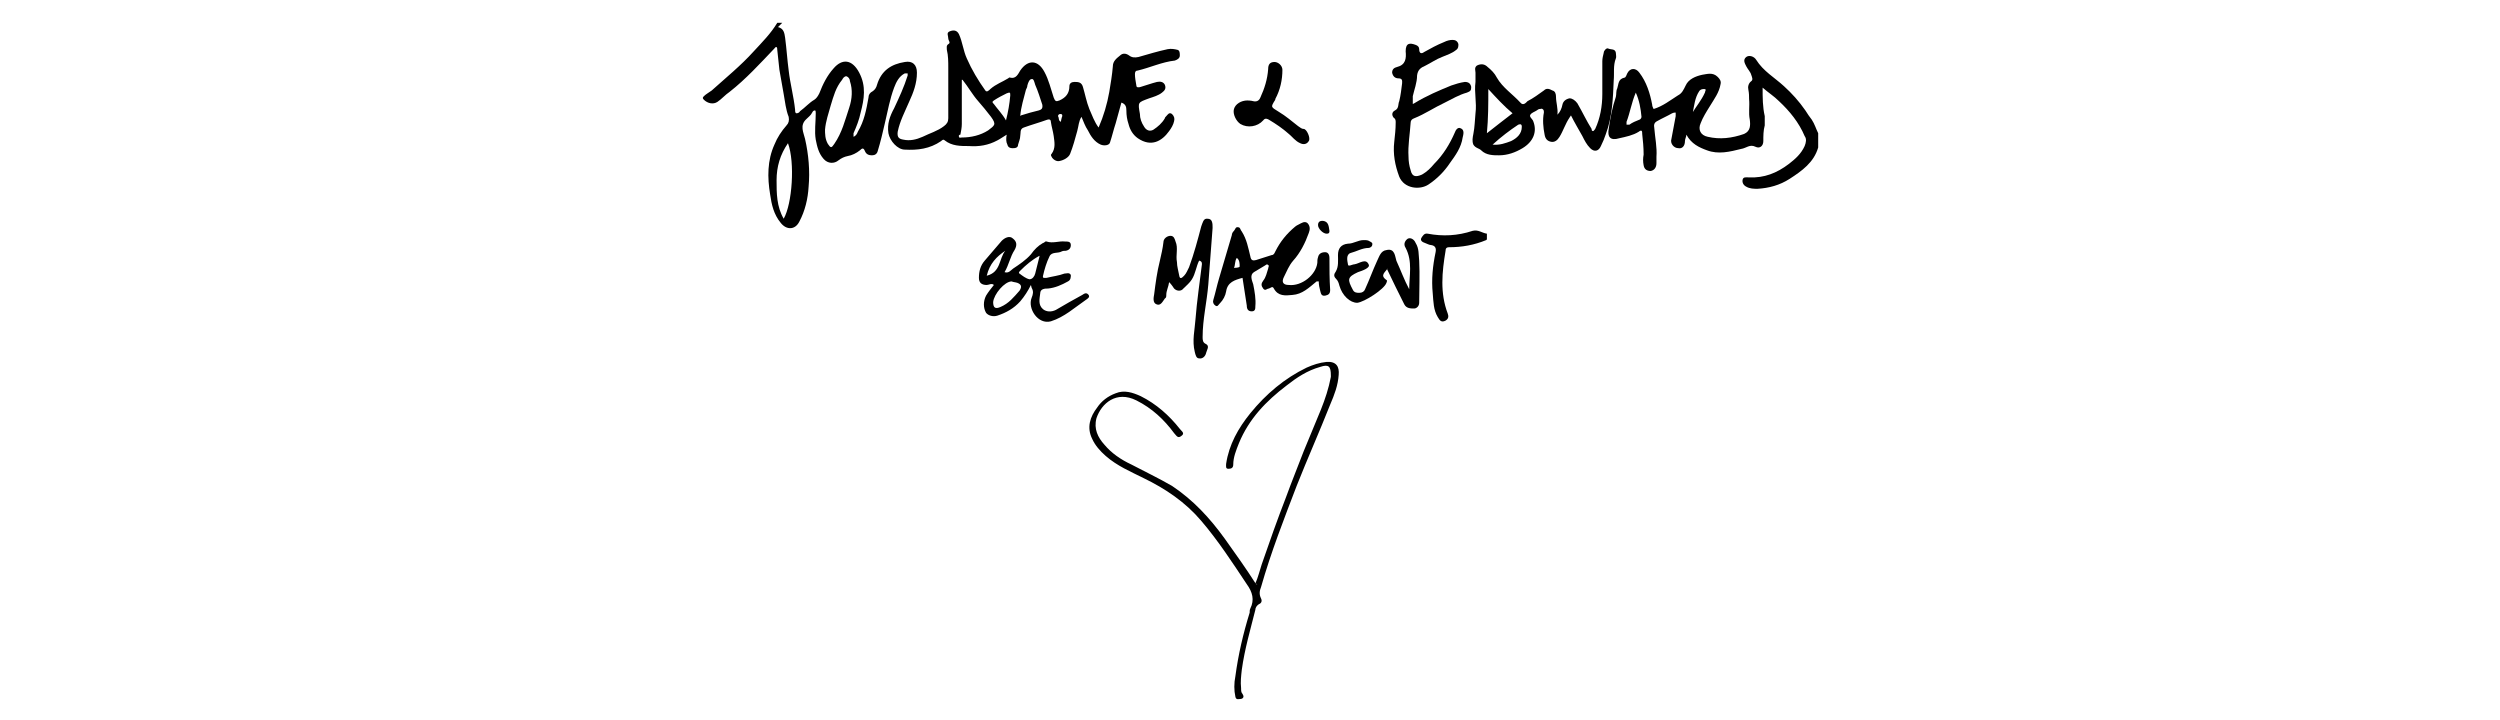 <?xml version="1.0" encoding="UTF-8"?><svg id="Layer_2" xmlns="http://www.w3.org/2000/svg" viewBox="0 0 35.09 10.1"><defs><style>.cls-1{fill:none;}</style></defs><g id="Layer_1-2"><path d="M10.92.38c.08.02.09.08.1.15.02.15.03.31.05.46.02.18.07.36.09.55,0,.02,0,.05.02.05.02,0,.04-.01.05-.03.07-.05.13-.12.2-.16.03-.02.05-.05.07-.09.05-.13.11-.25.2-.35.12-.14.26-.13.36.06.1.19.07.37.02.56-.02.1-.06.2-.1.29,0,.02,0,.03,0,.05.03-.01.05-.04.06-.07.09-.15.12-.31.15-.48,0-.04.02-.07.06-.09.03-.02.05-.05.06-.09.06-.2.2-.29.39-.32.11-.02.17.04.17.15,0,.15-.05.28-.11.41-.06.14-.13.27-.16.42-.01.08.02.1.08.11.09.02.18,0,.27-.04.1-.05.21-.08.3-.15.04-.03.06-.06.06-.11,0-.24,0-.47,0-.71,0-.08,0-.17-.02-.25,0-.03-.01-.06.02-.08.04-.02,0-.05,0-.08,0-.04-.03-.08.02-.1.05-.02.1-.02.13.04.05.11.06.23.11.34.07.16.16.31.26.45.02.03.05,0,.07-.02.08-.07.17-.1.25-.15,0,0,.02-.02.03-.01.08.02.11-.05.14-.1,0,0,0,0,0,0,.11-.16.25-.15.34.02.06.11.09.24.13.36.02.05.03.06.08.04.09-.04.14-.1.14-.2,0-.04.03-.06.07-.06.05,0,.1,0,.12.07.03.1.05.21.09.31.04.09.07.18.13.26.07-.16.12-.33.15-.5.02-.12.04-.24.05-.36,0-.07.05-.11.1-.15.04-.04.09-.03.13,0,.04.03.08.03.13.02.14-.04.27-.08.41-.11.05-.01.1,0,.14.01.03.01.03.05.03.08,0,.04-.04.06-.07.07-.18.02-.35.1-.52.14-.03,0-.04.02-.04.05,0,.05.01.1.02.16,0,.03.03.03.06.02.07-.02.15-.05.23-.07.05-.01.09,0,.11.04.02.05,0,.08-.04.11-.05.04-.12.06-.18.08-.16.06-.16.05-.13.22,0,.06.02.12.06.18.03.05.08.07.13.04.06-.04.12-.09.16-.16,0-.01.01-.02.02-.03.02-.02.04-.06.08-.03.03.03.04.06.03.1-.01.05-.04.1-.07.14-.1.14-.25.23-.44.1-.07-.05-.11-.12-.13-.2-.02-.06-.03-.12-.03-.19,0-.05-.01-.09-.07-.11-.03.1-.05.19-.08.29-.03.09-.05.18-.08.27-.01.04-.08.05-.13.03-.09-.04-.14-.12-.18-.2-.04-.06-.06-.12-.09-.19-.04.06-.04.13-.06.2-.03.11-.06.22-.1.32-.02.05-.09.09-.15.1-.04.01-.09-.02-.11-.06,0-.01-.02-.02,0-.04.06-.08.04-.17.03-.25-.01-.07-.03-.13-.04-.2,0-.03-.02-.04-.05-.03-.11.04-.22.07-.33.11-.06.02-.04.08-.05.12,0,.04-.02.08-.03.12,0,.05-.05.05-.08.05-.03,0-.06-.01-.07-.05-.02-.04-.02-.08-.01-.14-.05.03-.09.06-.13.08-.13.07-.26.09-.4.08-.12,0-.24,0-.34-.08-.02-.02-.04,0-.05.01-.16.11-.33.13-.51.12-.1,0-.21-.12-.23-.23-.02-.13.02-.24.08-.35.07-.15.14-.3.19-.46,0-.01,0-.02,0-.03-.01,0-.02,0-.04,0-.08.04-.12.12-.15.2-.06.16-.09.33-.13.5-.03.13-.06.26-.1.39-.01.04-.04.06-.08.06-.04,0-.08-.01-.1-.06-.02-.05-.04-.04-.07-.01-.05.04-.11.07-.17.08-.05.01-.09.03-.13.06-.06.05-.15.05-.21-.02-.07-.08-.09-.17-.11-.27-.02-.12,0-.24,0-.37,0-.01,0-.04-.01-.04-.02,0-.03.01-.04.03-.02.04-.05.06-.08.09-.1.09-.04.19-.02.28.05.22.07.45.05.67-.01.17-.05.34-.13.49-.06.12-.18.12-.26.02-.1-.12-.13-.26-.15-.4-.04-.24-.04-.48.06-.7.04-.1.1-.19.17-.27.03-.03.04-.07.03-.12-.04-.1-.05-.21-.07-.32-.02-.11-.04-.23-.06-.34-.01-.09-.02-.18-.03-.28,0-.01,0-.03-.01-.04-.02,0-.02.01-.03.02-.2.21-.4.43-.63.61-.06.04-.11.1-.17.14-.06.04-.14.02-.19-.03-.02-.02-.02-.03,0-.05.03-.03.07-.05.11-.08.2-.18.41-.35.59-.55.12-.13.24-.25.33-.4h.07ZM13.5,1.12c0,.06,0,.11,0,.17,0,.15,0,.3,0,.45,0,.05-.01.1-.02.15,0,0-.03,0-.02.03,0,.02.03.01.04.01.13,0,.26-.03.37-.1.09-.07.12-.08.04-.19-.06-.08-.12-.15-.18-.22-.08-.09-.14-.2-.22-.3ZM11.58,1.81c0,.07,0,.14.04.21.04.06.05.06.09,0,.11-.16.15-.33.21-.51.04-.12.05-.25.01-.37,0-.03-.02-.06-.05-.07-.03,0-.05.03-.06.05-.09.11-.12.23-.16.36-.03.11-.07.22-.08.34ZM11.06,2.01c-.11.16-.16.33-.16.52,0,.18,0,.37.1.54.12-.21.16-.79.06-1.06ZM14.33,1.62c.09-.03.17-.05.25-.07.03-.01.06-.02.05-.08-.03-.09-.06-.19-.1-.28-.01-.03-.02-.09-.05-.08-.03,0-.05.05-.06.09,0,.02-.01.04-.02.06-.03.12-.07.24-.08.37ZM14.12,1.69c.03-.12.05-.23.06-.35,0-.04,0-.05-.05-.03-.06.03-.12.06-.18.1-.03.02-.02.03,0,.05.05.07.12.14.17.23ZM14.89,1.71s.01-.06.02-.08c0-.02,0-.03-.03-.03-.02,0-.03.02-.03.03.02.03,0,.06.04.08Z"/><path d="M25.52,2.07c-.06.21-.23.33-.4.44-.14.09-.29.13-.45.14-.05,0-.11,0-.16-.03-.04-.02-.06-.06-.05-.1.01-.04.05-.03.09-.03.21.01.39-.06.56-.19.09-.07.17-.14.22-.25.02-.05.03-.1,0-.14-.08-.19-.21-.35-.36-.49-.07-.07-.15-.12-.23-.19,0,.14,0,.27.03.4,0,.05,0,.09,0,.13-.02.07-.02.15-.02.22,0,.07-.05.11-.11.08-.08-.04-.13.02-.2.03-.16.04-.32.08-.48.02-.11-.04-.22-.09-.29-.22,0,.03-.02.06-.02.09,0,.07-.04.11-.09.1-.07,0-.12-.07-.1-.13.02-.11.04-.21.06-.32,0-.02,0-.04,0-.05-.02,0-.03,0-.05.01-.07.04-.14.07-.21.11-.04.02-.05.05-.04.1.01.13.04.27.03.4,0,.03,0,.06,0,.09,0,.06-.03.1-.08.11-.05,0-.09-.02-.1-.08-.01-.05-.01-.1,0-.15,0-.1-.01-.2-.02-.29,0-.03,0-.07-.05-.03-.08.05-.18.07-.27.09-.13.04-.17-.02-.15-.13.02-.15.05-.3.1-.45.01-.04,0-.08.02-.12.02-.06.01-.13.1-.15.02,0,.03-.04.04-.06.04-.08.12-.08.17-.01.1.13.15.29.18.45,0,.02.01.04.02.06.13-.04.23-.12.34-.19.06-.03.08-.08.11-.14.04-.09.14-.13.23-.15.07-.01.15-.04.22.03.03.03.05.06.04.1-.02.12-.09.21-.15.31-.05.08-.1.16-.13.24-.04.09,0,.17.1.19.17.04.34.02.51-.04.09-.04.09-.12.08-.2-.02-.1,0-.19-.01-.29,0-.04,0-.08-.01-.13-.01-.04,0-.09.04-.12.03-.02.01-.06,0-.09-.01-.04-.05-.08-.07-.12-.02-.04-.05-.09,0-.13.04-.03.11-.01.14.04.1.16.26.25.39.37.11.1.21.21.3.34.03.05.06.09.09.13.04.06.06.13.09.19v.15ZM22.96,1.3c-.06.14-.08.28-.13.41,0,.01,0,.03,0,.04.01,0,.03,0,.04,0,.04-.03.09-.05.14-.07.01,0,.03-.02.03-.04-.01-.11-.03-.23-.08-.34ZM23.75,1.59c.06-.1.13-.18.18-.29,0-.02.03-.05-.01-.05-.02,0-.05,0-.07.03-.06.09-.07.2-.09.3Z"/><path d="M22.03,1.65c-.06.09-.09.19-.14.27-.03.05-.07.08-.12.07-.05-.01-.08-.04-.09-.1-.02-.1-.03-.21-.01-.31,0-.02,0-.04-.02-.05-.01-.01-.02,0-.04,0-.01,0-.03.01-.04.02-.03.02-.07.03-.09.06-.02.03.03.06.04.09.06.15,0,.29-.15.38-.1.06-.21.1-.33.1-.08,0-.18,0-.25-.07-.03-.03-.08-.03-.11-.08-.02-.05-.01-.1,0-.15.02-.1.02-.19.03-.29.02-.15-.02-.29,0-.44,0-.04,0-.08,0-.13,0-.03-.02-.07.02-.1.06-.03.11-.02.15.02.05.04.1.09.13.15.08.14.22.23.33.35.04.05.08,0,.1-.02.08-.04.16-.1.23-.15.04-.04.08-.02.12,0,.04.01.05.05.05.09,0,.08.03.16.02.25.04-.04.06-.09.07-.14.01-.05.05-.08.1-.09.04,0,.08.03.11.07.07.12.13.25.2.36,0,.01,0,.03.02.03.01,0,.02-.02.03-.03.07-.15.1-.32.1-.49,0-.15,0-.31,0-.46,0-.04.01-.08.02-.12,0-.03.04-.07.06-.06.04.02.1,0,.11.06,0,.03.01.06,0,.08-.04.1-.02.21-.03.31-.01.25-.02.51-.11.75-.02.06-.04.11-.07.17-.03.07-.09.09-.15.03-.05-.05-.08-.11-.11-.17-.05-.09-.11-.19-.16-.29ZM20.87,1.87c.13-.1.24-.19.36-.28-.12-.1-.23-.22-.34-.34,0,.21,0,.41-.02.62ZM20.95,2.03c.1.01.18-.02.26-.05.08-.04.15-.1.15-.2,0-.04-.02-.04-.05-.03-.12.08-.24.17-.36.28Z"/><path d="M19.85,1.45c.18-.11.35-.18.52-.25.06-.02.12-.04.19-.05.05,0,.08.02.09.07,0,.05-.01.06-.06.08-.11.03-.21.09-.31.14-.15.07-.28.16-.43.22-.03.01-.05.03-.05.06-.01.16-.04.32-.03.48,0,.06.01.13.03.19.02.09.07.1.16.06.07-.04.12-.09.17-.15.13-.13.22-.28.29-.44.01-.03.04-.08.08-.06.06.02.04.09.03.13-.02.14-.1.25-.18.36-.08.12-.18.22-.3.3-.12.08-.34.06-.41-.11-.06-.16-.09-.32-.07-.49.01-.09.02-.18.02-.27,0-.03,0-.05-.03-.07-.03-.04-.02-.08.02-.1.06-.03.04-.09.06-.13.02-.08.03-.17.04-.25,0-.03.01-.07-.05-.07-.05,0-.08-.03-.09-.08,0-.05.03-.07.07-.08.12-.03.13-.12.12-.22,0-.12.06-.12.14-.09.03.01.05.03.05.06,0,.06.03.07.07.04.09-.05.18-.1.28-.14.04-.02.08-.03.12-.03.04,0,.07.02.08.06,0,.03,0,.06-.03.08-.06.05-.13.07-.2.1-.08.03-.15.08-.23.12-.07.03-.11.06-.12.14,0,.1-.04.2-.06.29,0,.03,0,.06,0,.11Z"/><path d="M17.5,1.41s.06,0,.09.01c.04.01.08,0,.1-.05.06-.13.1-.26.11-.4,0-.06.02-.1.09-.1.05,0,.11.05.11.11,0,.14-.03.28-.1.41,0,0,0,0,0,.01-.07.11-.06.1.05.17.1.06.18.13.27.2.03.02.05.04.08.04.04,0,.1.13.07.17-.03.05-.08.05-.12.03-.07-.03-.11-.09-.16-.13-.09-.08-.18-.14-.28-.2-.02-.01-.05-.03-.08.01-.08.09-.22.11-.32.05-.06-.04-.11-.14-.09-.21.02-.07.1-.12.19-.12Z"/><path d="M20.86,3.37c-.17.07-.34.1-.52.1-.04,0-.05.02-.05.05-.05.3-.08.59.03.88.01.03.02.07-.03.1-.06.03-.08,0-.11-.05-.06-.1-.06-.21-.07-.33-.02-.2,0-.39.04-.58.01-.05,0-.09-.06-.1-.03,0-.06-.02-.09-.03-.03-.01-.07-.03-.05-.07.02-.03.04-.07.09-.06.21.04.42.03.63-.04.08-.02.13.03.2.04v.08Z"/><path d="M18.48,3.95c-.11.09-.2.18-.34.19-.1.01-.2.02-.26-.09-.02-.04-.04-.01-.07,0-.03,0-.05.04-.08,0-.03-.04-.03-.07,0-.11.04-.05.05-.11.07-.17,0-.02.02-.04,0-.05-.02-.02-.03,0-.05.01-.05.03-.1.06-.15.09-.06.04-.03.11-.01.17.02.1.04.21.03.31,0,.03,0,.07-.05.07-.05,0-.07-.03-.07-.08-.02-.13-.04-.26-.06-.39-.11.03-.21.06-.23.19-.01.06-.04.12-.09.17-.02.02-.03.05-.06.03-.03-.02-.04-.05-.03-.08.03-.1.05-.2.08-.3.06-.2.12-.41.18-.61,0-.02.01-.04.03-.06.02-.02.02-.06.06-.05.03,0,.03.04.05.06.07.11.09.23.12.35.01.06.04.06.08.05.07-.02.15-.05.22-.07.03,0,.04-.03.05-.05.07-.14.16-.25.28-.35.01-.01.03-.02.05-.03.04-.02.08-.05.12-.02.04.04.04.09.02.14-.05.14-.12.28-.22.39-.06.07-.09.15-.13.23-.03.06-.02.11.07.11.18.02.38-.14.4-.31,0-.03,0-.05.01-.08.01-.05.05-.07.1-.07.05,0,.06.05.06.08,0,.15,0,.3.01.45,0,.05-.02.07-.07.08-.06.01-.06-.04-.07-.07-.01-.04-.02-.08-.02-.13ZM17.32,3.76s.08,0,.08-.02c0-.04,0-.09-.04-.12-.03.04-.02.1-.04.14Z"/><path d="M14.47,4c-.04.08-.09.16-.15.23-.09.1-.2.16-.32.2-.06.02-.13,0-.16-.04-.04-.07-.04-.16,0-.24.03-.05.07-.1.11-.15-.03-.03-.07,0-.1,0-.07,0-.11-.03-.11-.1,0-.09.02-.17.08-.24.08-.09.16-.19.24-.28.04-.04.11-.08.16-.03.05.04.06.09.02.16-.06.09-.08.21-.14.31.06.02.09-.03.12-.05.09-.06.18-.12.25-.2.05-.07.1-.12.17-.16.02,0,.03-.03.05-.02.09.03.17-.01.26,0,.04,0,.08,0,.08.05,0,.04-.02.07-.07.08-.02,0-.04,0-.06.01-.05.03-.14,0-.17.07-.04.08-.07.18-.09.27-.01.04.02.03.05.03.08-.02.17-.03.25-.06.03,0,.07-.02.09.02,0,.03,0,.07-.04.09-.09.05-.18.09-.28.1-.04,0-.11,0-.11.07-.01.08-.03.16.04.22.05.04.12.04.18.01.12-.07.24-.14.37-.21.03-.02.06-.04.09,0,.02.03-.01.05-.04.07-.16.11-.3.24-.49.3-.18.05-.33-.18-.27-.33.02-.05.03-.09,0-.14ZM14.2,3.95c-.1,0-.25.18-.26.29,0,.08.03.1.1.07.12-.05.19-.14.27-.23.04-.06.02-.09-.03-.11-.03-.01-.06-.01-.08-.02ZM14.59,3.59c-.11.06-.19.13-.27.21-.01.01-.03.03-.01.04.04.03.09.07.14.08.04,0,.07-.04.08-.08.02-.08.04-.16.06-.24ZM13.85,3.87c.2-.05.17-.24.26-.35-.12.08-.22.18-.26.35Z"/><path d="M19.48,3.76c-.03.06-.12.1-.02.17.01,0,.01.02,0,.04-.03.09-.31.27-.41.28-.1,0-.21-.1-.25-.24-.01-.04-.02-.07-.05-.1-.03-.03-.03-.06,0-.1.04-.07.03-.15.03-.23,0-.09.04-.15.14-.16.08,0,.14-.05.22-.05.04,0,.06,0,.09.02.02.01.04.02.03.05,0,.02-.03.04-.05.04-.09,0-.17.05-.25.07-.07.02-.05.11-.04.16,0,.04.06,0,.09,0,.07-.01.16-.09.2,0,.03.05-.09.09-.15.11-.15.07-.15.1-.07.25.02.04.06.04.09.04.04,0,.07-.02.08-.05.06-.13.11-.27.17-.4.03-.06.05-.14.13-.15.12-.03.12.09.14.15.06.13.11.27.18.4,0-.19.05-.39-.05-.58-.04-.06,0-.11.03-.13.04-.02.09.01.11.06.05.08.04.16.05.25.01.2,0,.4,0,.59,0,.05-.04.08-.07.08-.05,0-.11,0-.14-.06-.08-.16-.16-.32-.24-.49Z"/><path d="M16.83,3.66c-.04.08-.05.18-.1.26-.03.05-.08.09-.12.13-.03.04-.09.04-.13,0-.02-.03-.04-.06-.07-.09-.01.07-.04.12-.04.18,0,.02,0,.04-.02.05-.03.04-.06.11-.12.08-.05-.02-.04-.09-.03-.14.02-.16.04-.31.08-.47.02-.09.04-.17.05-.26,0-.05.05-.09.1-.09.05,0,.06.05.07.08.04.09,0,.19.02.29,0,.06.02.12.03.18.01.07.04.04.07.01.03-.03.05-.08.07-.12.07-.19.12-.38.17-.57.02-.05.03-.12.09-.11.07,0,.07.07.07.13-.02.26-.04.53-.06.79-.02.25-.08.49-.08.74,0,.04,0,.08.05.1.05.03.01.08,0,.12-.01.05-.05.09-.1.08-.04,0-.05-.05-.06-.09-.04-.16,0-.31.01-.46.02-.26.06-.52.09-.77,0-.02,0-.04-.03-.05Z"/><path d="M18.57,3.1c.08.01.08.08.09.14,0,.02,0,.04-.04.04-.05,0-.12-.07-.12-.12,0-.04.02-.06.06-.06Z"/><path d="M17.62,8.19c.04-.09.06-.18.09-.27.11-.32.22-.63.34-.94.08-.22.17-.44.25-.65.08-.19.16-.39.24-.58.06-.15.11-.3.14-.46,0,0,0-.02,0-.02,0-.13-.03-.16-.15-.12-.18.05-.33.15-.47.26-.29.22-.53.47-.67.81-.04.1-.08.2-.08.3,0,.05-.03.06-.07.06-.04,0-.03-.04-.03-.07.04-.27.17-.5.34-.71.22-.27.48-.49.79-.64.09-.04.18-.07.28-.08.14-.01.18.07.17.18-.01.15-.06.28-.12.42-.15.38-.32.76-.47,1.14-.18.47-.36.93-.5,1.42-.02.05-.03.1,0,.16.02.04,0,.07-.03.08-.03.02-.05.05-.05.08-.07.28-.15.55-.19.84-.01.09-.02.17-.01.26,0,.03,0,.06.02.08.02.03.02.06-.02.07-.03,0-.07.02-.08-.03-.02-.09-.02-.19,0-.29.04-.3.11-.6.2-.89,0-.02,0-.04.01-.06.06-.12.03-.23-.05-.34-.2-.3-.4-.61-.64-.89-.22-.26-.5-.45-.81-.6-.18-.09-.37-.17-.53-.31-.08-.07-.15-.15-.19-.24-.08-.16-.03-.31.07-.44.06-.09.15-.16.26-.2.12-.05.24-.01.35.04.22.11.4.27.55.46.02.03.08.06.02.1-.05.04-.07-.01-.1-.04-.14-.19-.31-.35-.53-.46-.28-.14-.49.04-.56.25-.04.15.02.27.11.37.1.12.23.21.38.28.19.1.38.19.57.3.3.2.53.45.74.74.15.21.3.42.44.64,0,0,0,0,.02,0Z"/><rect class="cls-1" width="35.09" height="10.1"/></g></svg>